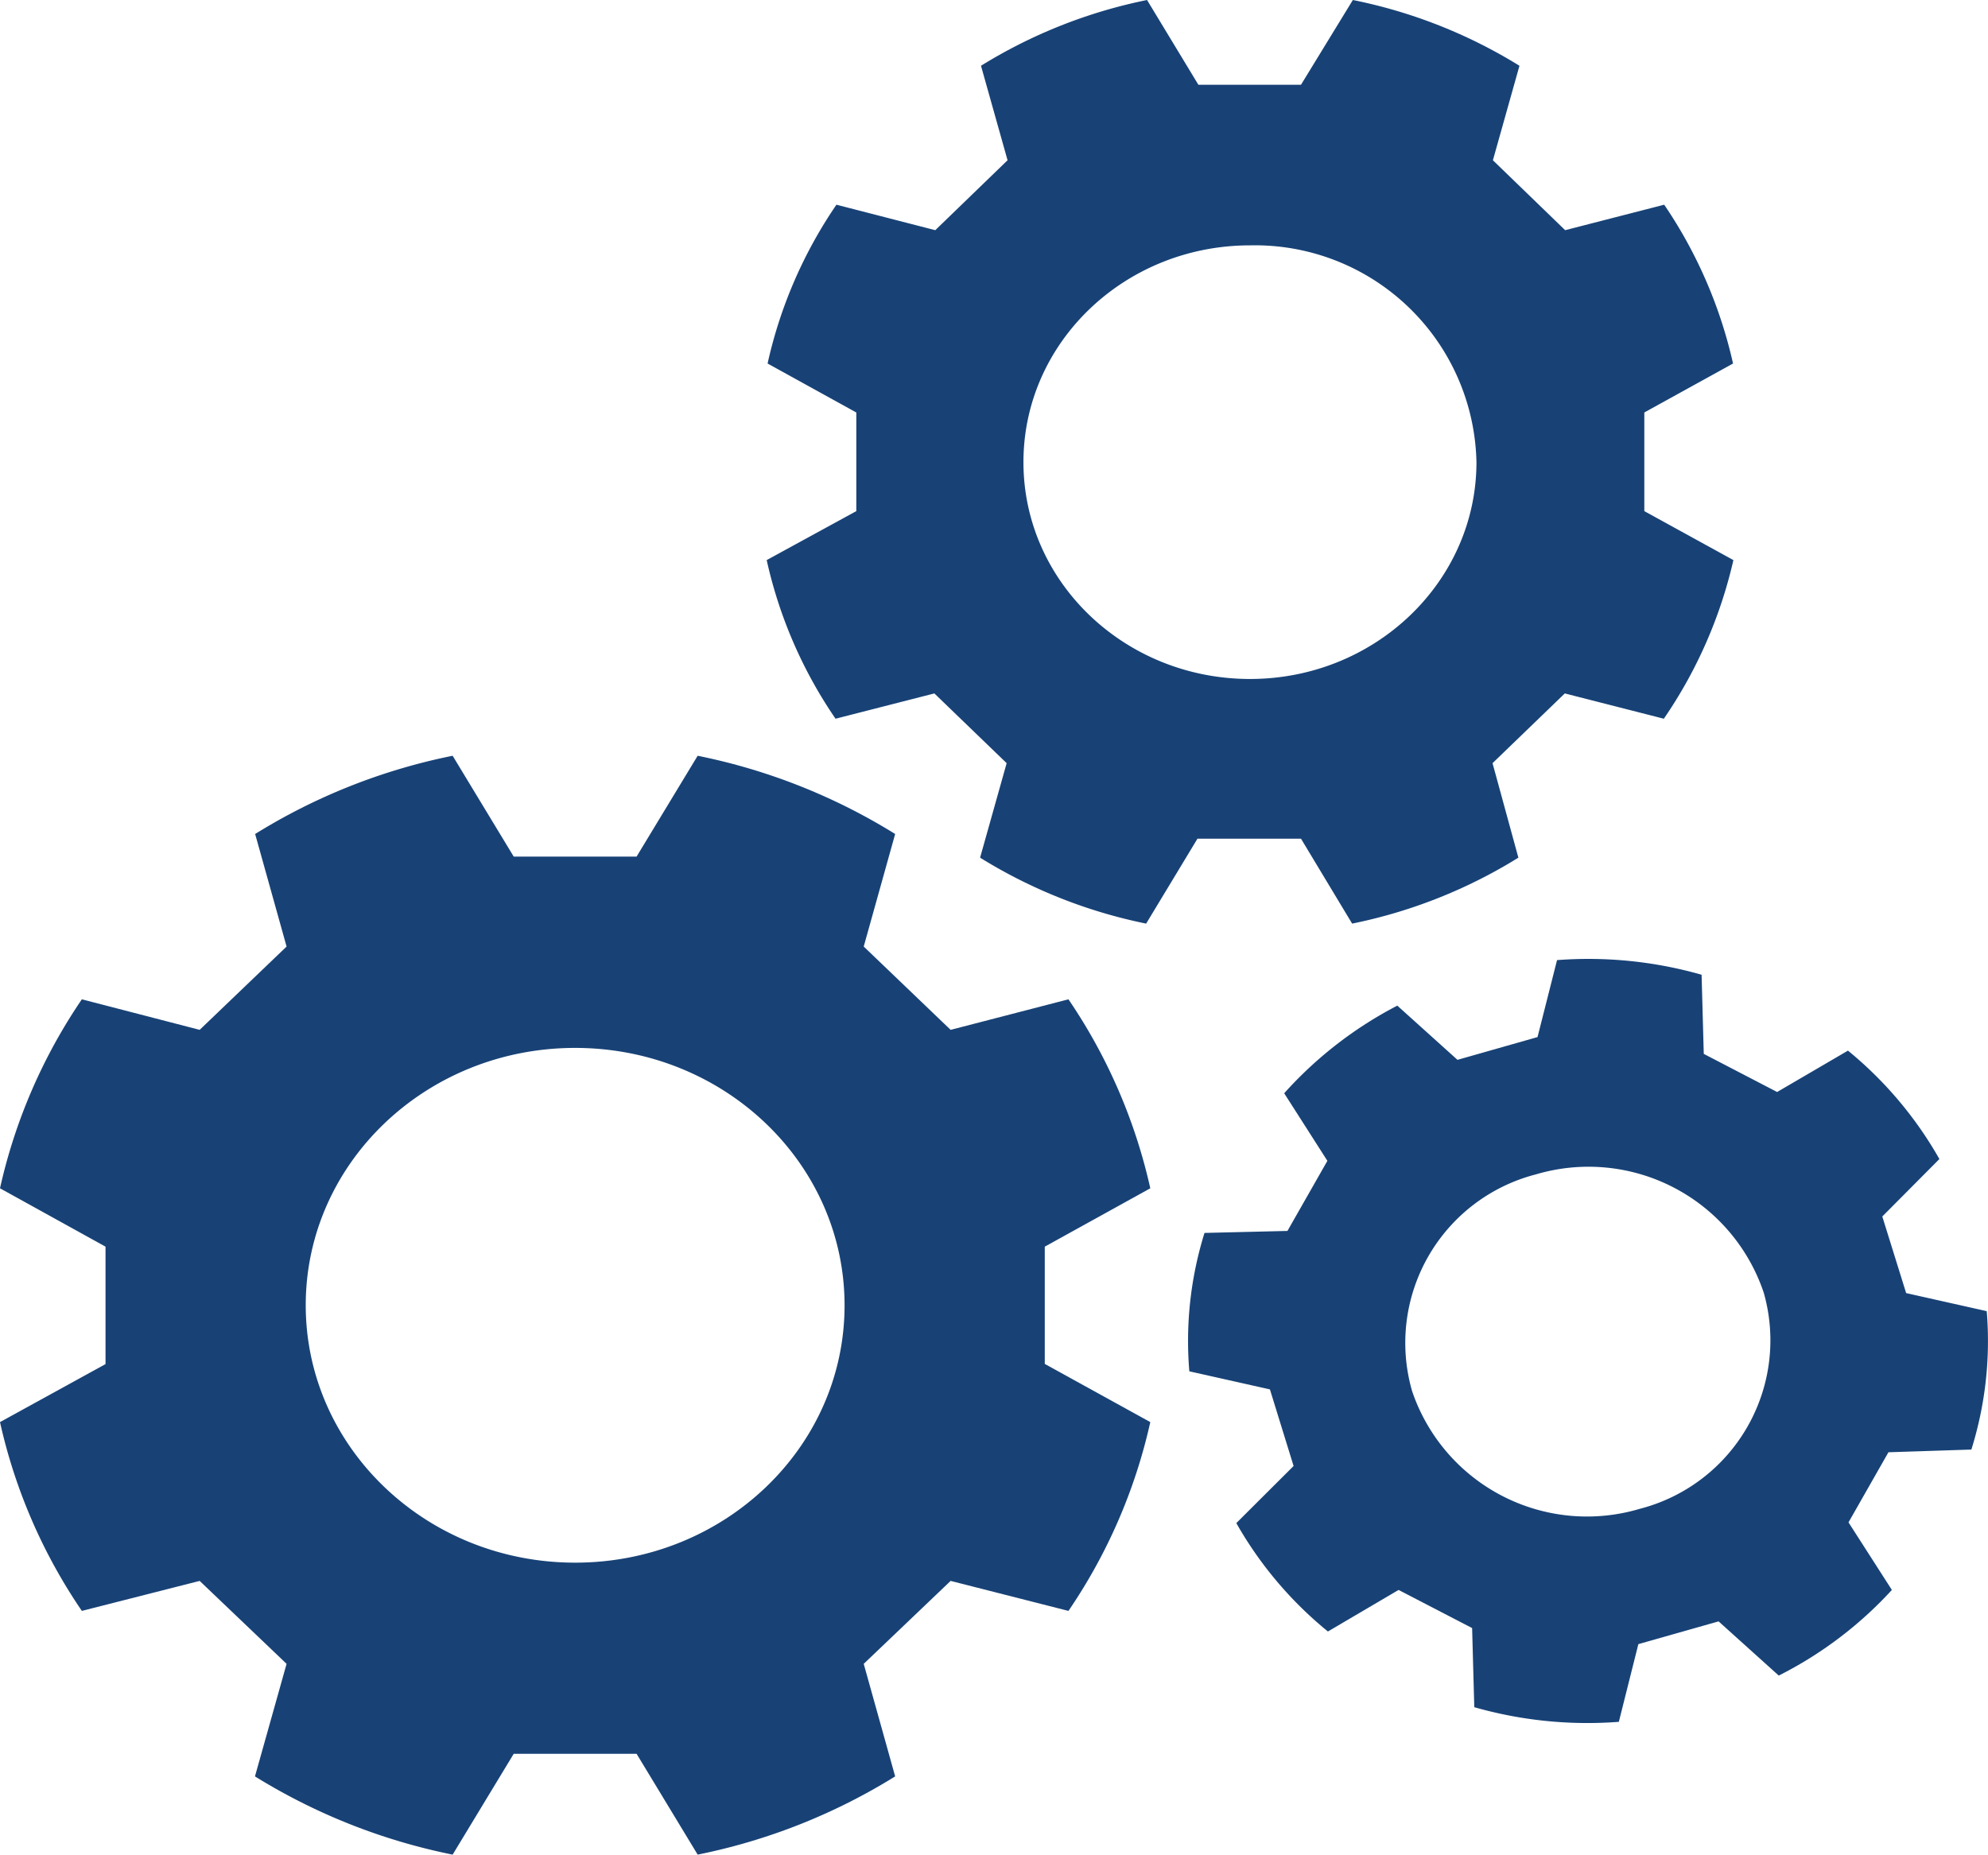 <svg xmlns="http://www.w3.org/2000/svg" id="&#xD1;&#xEB;&#xEE;&#xE9;_1" data-name="&#xD1;&#xEB;&#xEE;&#xE9; 1" width="110.02" height="102.65" viewBox="0 0 110.02 102.65"><defs><style>.cls-1{fill:#184276;}</style></defs><path class="cls-1" d="M63.66,65.77a30.3,30.3,0,0,0-4.53-10.46L52.61,57,47.8,52.39l1.74-6.23a33.09,33.09,0,0,0-10.93-4.33l-3.38,5.58h-6.8l-3.38-5.58a33.09,33.09,0,0,0-10.93,4.33l1.74,6.23L11.05,57,4.53,55.31A30.3,30.3,0,0,0,0,65.77L5.84,69v6.5L0,78.71A30.17,30.17,0,0,0,4.53,89.16l6.52-1.66,4.81,4.59-1.75,6.23a33.23,33.23,0,0,0,10.94,4.33l3.38-5.58h6.8l3.38,5.58a33.09,33.09,0,0,0,10.93-4.33L47.8,92.09l4.81-4.59,6.52,1.66a30.17,30.17,0,0,0,4.53-10.45l-5.84-3.22V69ZM31.83,86.49c-8.24,0-14.91-6.38-14.91-14.25S23.59,58,31.83,58s14.91,6.38,14.91,14.25S40.07,86.49,31.83,86.49Z"></path><path class="cls-1" d="M109.1,80.23a20.11,20.11,0,0,0,.85-7.66l-4.46-1-1.32-4.24,3.16-3.18a21.35,21.35,0,0,0-5.06-6l-3.92,2.29-4.06-2.11-.12-4.38a22.84,22.84,0,0,0-8-.81l-1.08,4.26-4.43,1.26-3.33-3a22,22,0,0,0-6.26,4.85l2.39,3.74-2.21,3.88-4.59.11a20.08,20.08,0,0,0-.84,7.66l4.46,1,1.31,4.24L68.42,84.3a21.22,21.22,0,0,0,5.07,6L77.4,88l4.07,2.11.12,4.38a22.79,22.79,0,0,0,8,.81L90.67,91l4.44-1.26,3.33,3A21.74,21.74,0,0,0,104.7,88l-2.4-3.74,2.21-3.88ZM90.75,83.51A10.22,10.22,0,0,1,78.15,77a9.63,9.63,0,0,1,6.85-12,10.23,10.23,0,0,1,12.61,6.55A9.63,9.63,0,0,1,90.75,83.51Z"></path><path class="cls-1" d="M42.43,31a25.17,25.17,0,0,0,3.81,8.78l5.47-1.4,4,3.86-1.47,5.23a28,28,0,0,0,9.19,3.65l2.84-4.7H72l2.83,4.7a28,28,0,0,0,9.2-3.65L82.6,42.24l4-3.86,5.48,1.4A25.55,25.55,0,0,0,95.93,31L91,28.29V22.83l4.91-2.71a25.6,25.6,0,0,0-3.81-8.79l-5.48,1.41-4-3.87,1.47-5.23A28,28,0,0,0,74.87,0L72,4.69H66.32L63.48,0a28,28,0,0,0-9.19,3.64l1.47,5.23-4,3.87-5.47-1.41a25.22,25.22,0,0,0-3.81,8.79l4.91,2.71v5.46ZM69.18,13.58a12.26,12.26,0,0,1,12.53,12c0,6.61-5.61,12-12.53,12s-12.54-5.36-12.54-12S62.26,13.58,69.18,13.58Z"></path></svg>